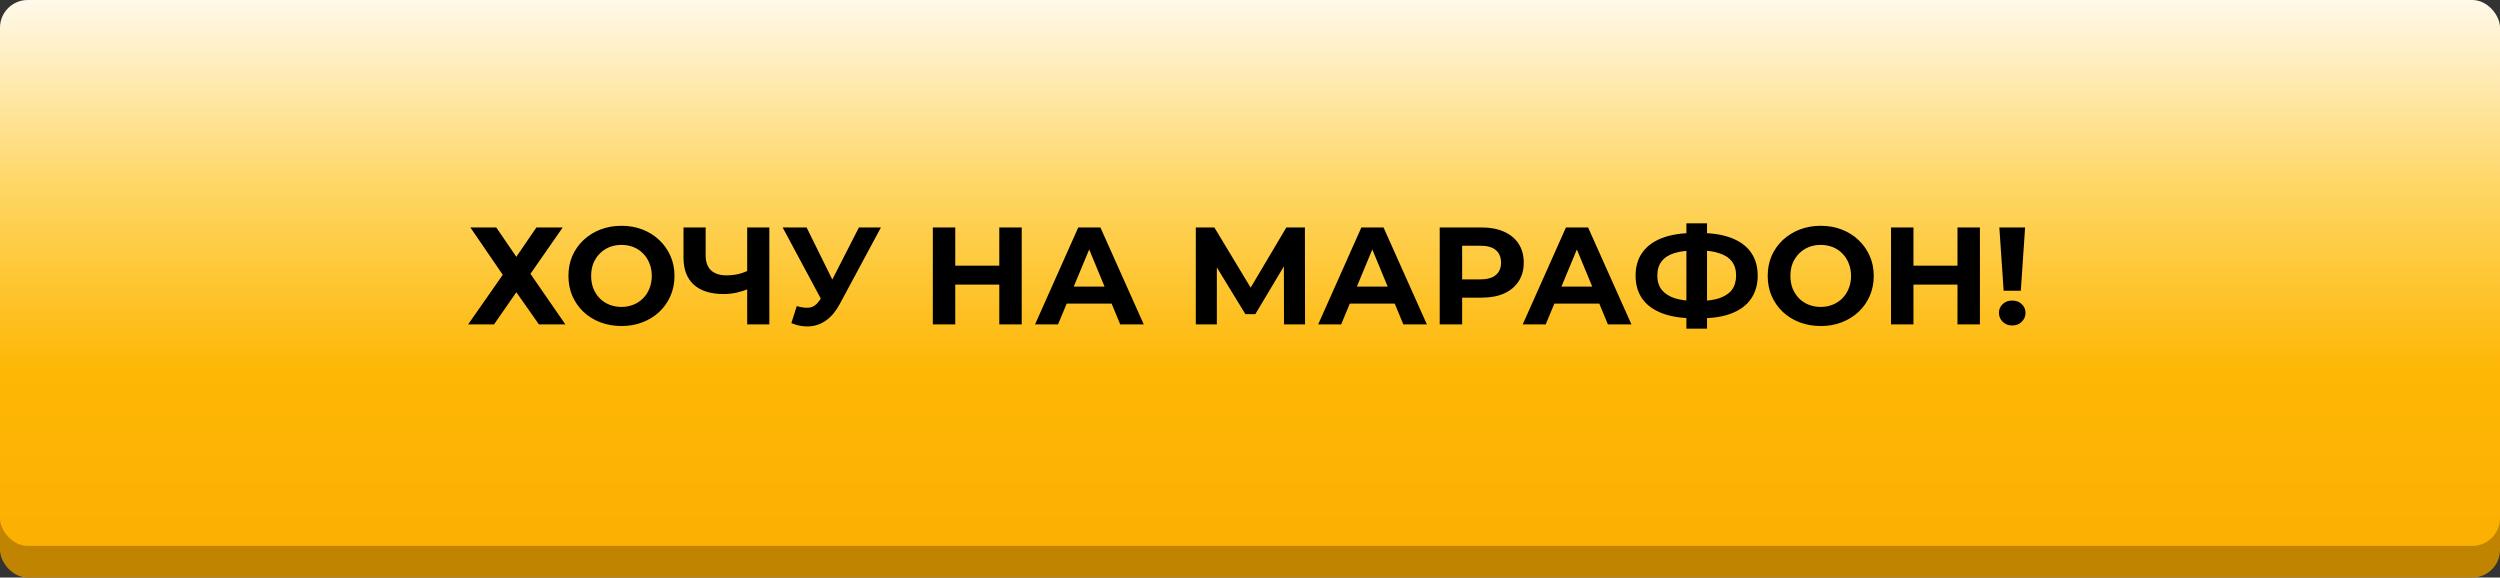 <?xml version="1.0" encoding="UTF-8"?> <svg xmlns="http://www.w3.org/2000/svg" width="632" height="146" viewBox="0 0 632 146" fill="none"><rect x="0" y="0" width="632" height="146" fill="#333333" stroke="none"/> <rect y="8" width="632" height="138" rx="7" fill="#C08400"></rect> <rect width="632" height="138" rx="7" fill="url(#paint0_linear_15_20)"></rect> <path d="M118.91 57.5H125.455L130.53 64.92L135.605 57.5H142.255L134.1 69.225L142.92 82H136.235L130.53 73.88L124.895 82H118.35L127.1 69.47L118.91 57.5ZM157.14 82.42C155.203 82.42 153.407 82.105 151.75 81.475C150.117 80.845 148.693 79.958 147.48 78.815C146.29 77.672 145.357 76.33 144.68 74.79C144.027 73.25 143.7 71.57 143.7 69.75C143.7 67.93 144.027 66.25 144.68 64.71C145.357 63.17 146.302 61.828 147.515 60.685C148.728 59.542 150.152 58.655 151.785 58.025C153.418 57.395 155.192 57.08 157.105 57.08C159.042 57.08 160.815 57.395 162.425 58.025C164.058 58.655 165.47 59.542 166.66 60.685C167.873 61.828 168.818 63.17 169.495 64.71C170.172 66.227 170.51 67.907 170.51 69.75C170.51 71.57 170.172 73.262 169.495 74.825C168.818 76.365 167.873 77.707 166.66 78.85C165.47 79.97 164.058 80.845 162.425 81.475C160.815 82.105 159.053 82.42 157.14 82.42ZM157.105 77.59C158.202 77.59 159.205 77.403 160.115 77.03C161.048 76.657 161.865 76.12 162.565 75.42C163.265 74.72 163.802 73.892 164.175 72.935C164.572 71.978 164.77 70.917 164.77 69.75C164.77 68.583 164.572 67.522 164.175 66.565C163.802 65.608 163.265 64.78 162.565 64.08C161.888 63.38 161.083 62.843 160.15 62.47C159.217 62.097 158.202 61.91 157.105 61.91C156.008 61.91 154.993 62.097 154.06 62.47C153.15 62.843 152.345 63.38 151.645 64.08C150.945 64.78 150.397 65.608 150 66.565C149.627 67.522 149.44 68.583 149.44 69.75C149.44 70.893 149.627 71.955 150 72.935C150.397 73.892 150.933 74.72 151.61 75.42C152.31 76.12 153.127 76.657 154.06 77.03C154.993 77.403 156.008 77.59 157.105 77.59ZM189.695 72.865C188.482 73.355 187.315 73.728 186.195 73.985C185.075 74.218 184.002 74.335 182.975 74.335C179.685 74.335 177.165 73.553 175.415 71.99C173.665 70.403 172.79 68.128 172.79 65.165V57.5H178.39V64.535C178.39 66.215 178.845 67.487 179.755 68.35C180.665 69.19 181.96 69.61 183.64 69.61C184.714 69.61 185.752 69.493 186.755 69.26C187.759 69.003 188.692 68.642 189.555 68.175L189.695 72.865ZM188.89 82V57.5H194.49V82H188.89ZM201.421 77.38C202.774 77.777 203.906 77.893 204.816 77.73C205.749 77.543 206.578 76.89 207.301 75.77L208.491 73.985L209.016 73.39L217.136 57.5H222.701L212.271 76.89C211.338 78.64 210.229 79.982 208.946 80.915C207.686 81.848 206.298 82.373 204.781 82.49C203.264 82.63 201.689 82.362 200.056 81.685L201.421 77.38ZM208.911 78.115L197.851 57.5H203.906L212.026 73.95L208.911 78.115ZM252.62 57.5H258.29V82H252.62V57.5ZM241.49 82H235.82V57.5H241.49V82ZM253.04 71.955H241.07V67.16H253.04V71.955ZM261.664 82L272.584 57.5H278.184L289.139 82H283.189L274.229 60.37H276.469L267.474 82H261.664ZM267.124 76.75L268.629 72.445H281.229L282.769 76.75H267.124ZM302.3 82V57.5H306.99L317.42 74.79H314.935L325.19 57.5H329.88L329.915 82H324.595L324.56 65.655H325.575L317.35 79.41H314.83L306.43 65.655H307.62V82H302.3ZM333.236 82L344.156 57.5H349.756L360.711 82H354.761L345.801 60.37H348.041L339.046 82H333.236ZM338.696 76.75L340.201 72.445H352.801L354.341 76.75H338.696ZM363.96 82V57.5H374.565C376.758 57.5 378.648 57.862 380.235 58.585C381.822 59.285 383.047 60.3 383.91 61.63C384.773 62.96 385.205 64.547 385.205 66.39C385.205 68.21 384.773 69.785 383.91 71.115C383.047 72.445 381.822 73.472 380.235 74.195C378.648 74.895 376.758 75.245 374.565 75.245H367.11L369.63 72.69V82H363.96ZM369.63 73.32L367.11 70.625H374.25C376 70.625 377.307 70.252 378.17 69.505C379.033 68.758 379.465 67.72 379.465 66.39C379.465 65.037 379.033 63.987 378.17 63.24C377.307 62.493 376 62.12 374.25 62.12H367.11L369.63 59.425V73.32ZM384.95 82L395.87 57.5H401.47L412.425 82H406.475L397.515 60.37H399.755L390.76 82H384.95ZM390.41 76.75L391.915 72.445H404.515L406.055 76.75H390.41ZM428.282 80.46C425.109 80.46 422.414 80.04 420.197 79.2C418.004 78.36 416.335 77.147 415.192 75.56C414.049 73.95 413.477 71.99 413.477 69.68C413.477 67.37 414.049 65.422 415.192 63.835C416.335 62.225 418.004 61 420.197 60.16C422.414 59.32 425.109 58.9 428.282 58.9C428.329 58.9 428.457 58.9 428.667 58.9C428.9 58.9 429.122 58.9 429.332 58.9C429.565 58.9 429.694 58.9 429.717 58.9C432.867 58.9 435.527 59.32 437.697 60.16C439.89 61 441.547 62.225 442.667 63.835C443.787 65.445 444.347 67.393 444.347 69.68C444.347 71.943 443.787 73.892 442.667 75.525C441.57 77.135 439.949 78.36 437.802 79.2C435.679 80.04 433.077 80.46 429.997 80.46C429.927 80.46 429.764 80.46 429.507 80.46C429.25 80.46 428.994 80.46 428.737 80.46C428.504 80.46 428.352 80.46 428.282 80.46ZM428.807 76.085C428.877 76.085 428.97 76.085 429.087 76.085C429.204 76.085 429.285 76.085 429.332 76.085C431.479 76.085 433.252 75.852 434.652 75.385C436.075 74.895 437.137 74.183 437.837 73.25C438.537 72.293 438.887 71.092 438.887 69.645C438.887 68.198 438.525 67.008 437.802 66.075C437.079 65.142 436.017 64.453 434.617 64.01C433.24 63.543 431.502 63.31 429.402 63.31C429.355 63.31 429.262 63.31 429.122 63.31C429.005 63.31 428.9 63.31 428.807 63.31C426.59 63.31 424.759 63.532 423.312 63.975C421.865 64.418 420.78 65.118 420.057 66.075C419.334 67.008 418.972 68.21 418.972 69.68C418.972 71.15 419.357 72.363 420.127 73.32C420.897 74.253 422.005 74.953 423.452 75.42C424.922 75.863 426.707 76.085 428.807 76.085ZM426.322 83.085V56.45H431.537V83.085H426.322ZM460.314 82.42C458.377 82.42 456.581 82.105 454.924 81.475C453.291 80.845 451.867 79.958 450.654 78.815C449.464 77.672 448.531 76.33 447.854 74.79C447.201 73.25 446.874 71.57 446.874 69.75C446.874 67.93 447.201 66.25 447.854 64.71C448.531 63.17 449.476 61.828 450.689 60.685C451.902 59.542 453.326 58.655 454.959 58.025C456.592 57.395 458.366 57.08 460.279 57.08C462.216 57.08 463.989 57.395 465.599 58.025C467.232 58.655 468.644 59.542 469.834 60.685C471.047 61.828 471.992 63.17 472.669 64.71C473.346 66.227 473.684 67.907 473.684 69.75C473.684 71.57 473.346 73.262 472.669 74.825C471.992 76.365 471.047 77.707 469.834 78.85C468.644 79.97 467.232 80.845 465.599 81.475C463.989 82.105 462.227 82.42 460.314 82.42ZM460.279 77.59C461.376 77.59 462.379 77.403 463.289 77.03C464.222 76.657 465.039 76.12 465.739 75.42C466.439 74.72 466.976 73.892 467.349 72.935C467.746 71.978 467.944 70.917 467.944 69.75C467.944 68.583 467.746 67.522 467.349 66.565C466.976 65.608 466.439 64.78 465.739 64.08C465.062 63.38 464.257 62.843 463.324 62.47C462.391 62.097 461.376 61.91 460.279 61.91C459.182 61.91 458.167 62.097 457.234 62.47C456.324 62.843 455.519 63.38 454.819 64.08C454.119 64.78 453.571 65.608 453.174 66.565C452.801 67.522 452.614 68.583 452.614 69.75C452.614 70.893 452.801 71.955 453.174 72.935C453.571 73.892 454.107 74.72 454.784 75.42C455.484 76.12 456.301 76.657 457.234 77.03C458.167 77.403 459.182 77.59 460.279 77.59ZM494.852 57.5H500.522V82H494.852V57.5ZM483.722 82H478.052V57.5H483.722V82ZM495.272 71.955H483.302V67.16H495.272V71.955ZM506.52 73.495L505.435 57.5H511.945L510.86 73.495H506.52ZM508.69 82.28C507.71 82.28 506.905 81.965 506.275 81.335C505.645 80.705 505.33 79.958 505.33 79.095C505.33 78.208 505.645 77.473 506.275 76.89C506.905 76.283 507.71 75.98 508.69 75.98C509.694 75.98 510.499 76.283 511.105 76.89C511.735 77.473 512.05 78.208 512.05 79.095C512.05 79.958 511.735 80.705 511.105 81.335C510.499 81.965 509.694 82.28 508.69 82.28Z" fill="black"></path> <defs> <linearGradient id="paint0_linear_15_20" x1="316" y1="0" x2="316" y2="138" gradientUnits="userSpaceOnUse"> <stop stop-color="#FFF9EA"></stop> <stop offset="0.354" stop-color="#FED560"></stop> <stop offset="0.677" stop-color="#FEB705"></stop> <stop offset="1" stop-color="#FCB002"></stop> </linearGradient> </defs> </svg> 
